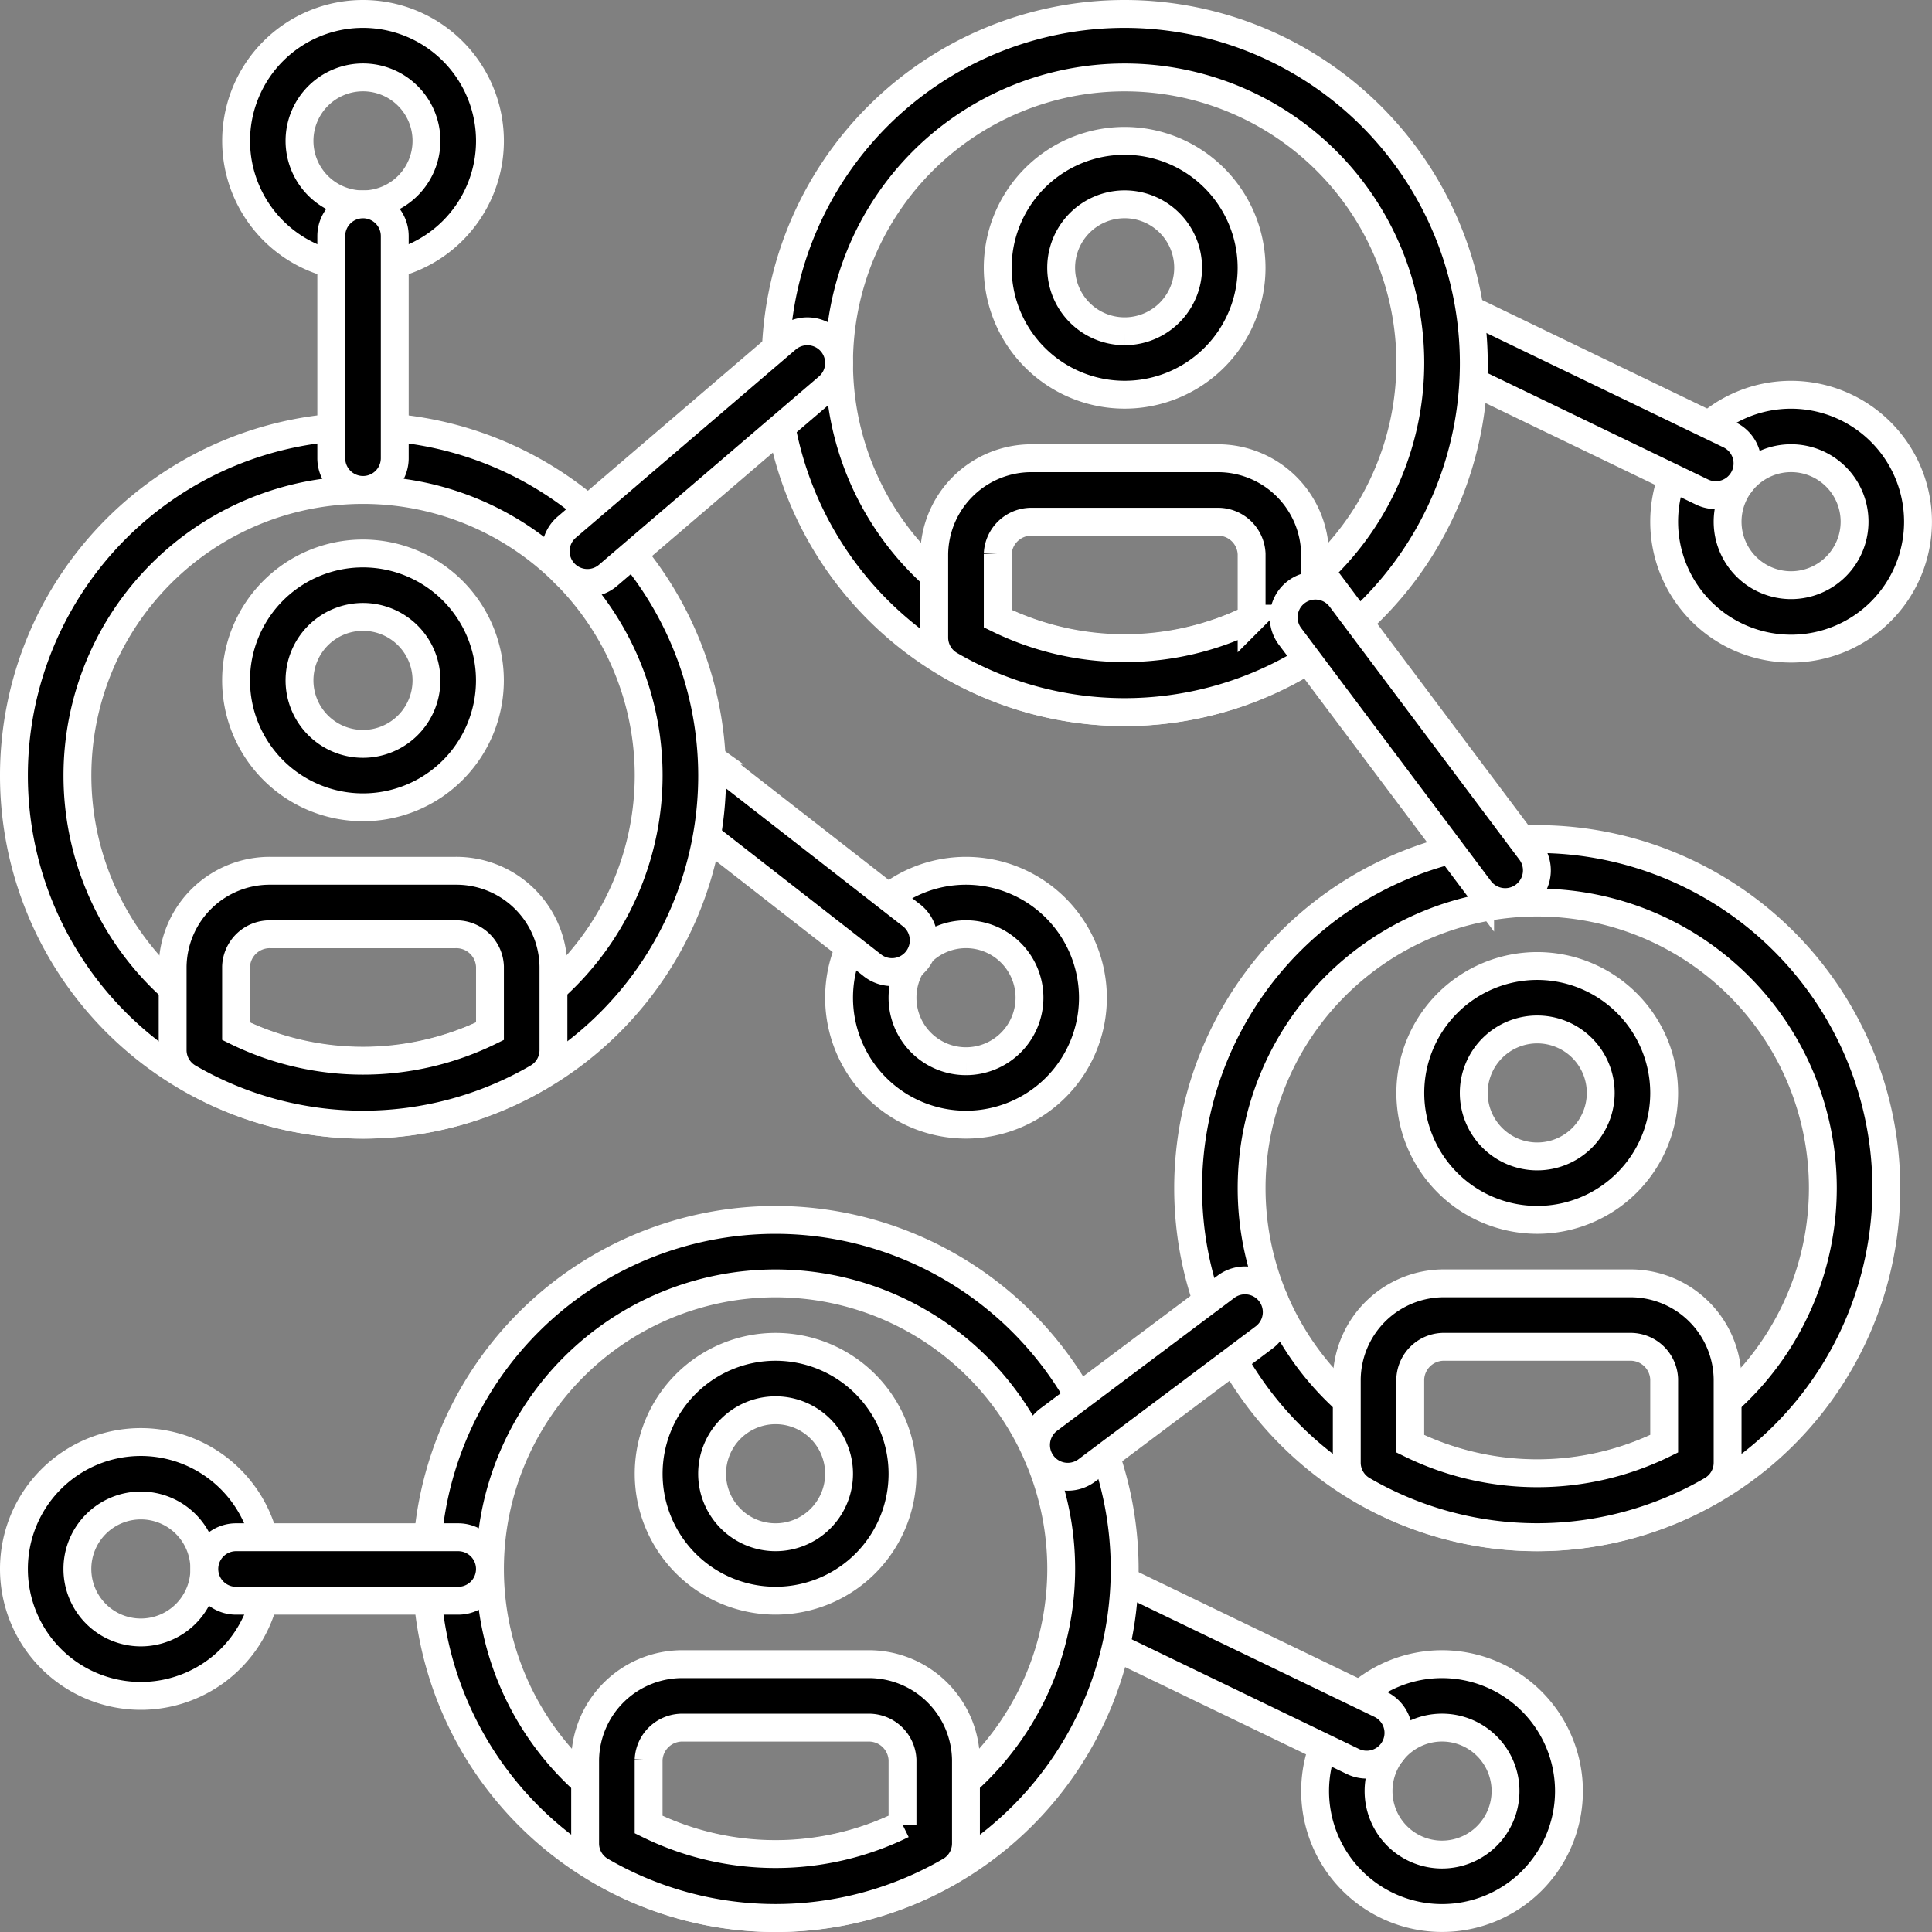 <svg xmlns="http://www.w3.org/2000/svg" width="41.6" height="41.6" viewBox="0 0 41.6 41.6">
  <rect x="0" y="0" width="41.6" height="41.6" fill="#808080" stroke="none"/>
  <g id="network" transform="translate(0.3 0.3)">
    <g id="Group_32717" data-name="Group 32717" transform="translate(35.533 8.2)">
      <g id="Group_32716" data-name="Group 32716">
        <path id="Path_7281" data-name="Path 7281" d="M446.467,102.4a2.733,2.733,0,1,0,2.733,2.733A2.736,2.736,0,0,0,446.467,102.4Zm0,4.1a1.367,1.367,0,1,1,1.367-1.367A1.368,1.368,0,0,1,446.467,106.5Z" transform="translate(-443.734 -102.4)" stroke="#fff" stroke-width="0.6"/>
      </g>
    </g>
    <g id="Group_32719" data-name="Group 32719" transform="translate(0 30.75)">
      <g id="Group_32718" data-name="Group 32718">
        <path id="Path_7282" data-name="Path 7282" d="M2.733,384a2.733,2.733,0,1,0,2.733,2.733A2.736,2.736,0,0,0,2.733,384Zm0,4.1A1.367,1.367,0,1,1,4.1,386.733,1.368,1.368,0,0,1,2.733,388.1Z" transform="translate(0 -384)" stroke="#fff" stroke-width="0.6"/>
      </g>
    </g>
    <g id="Group_32721" data-name="Group 32721" transform="translate(30.066 6.149)">
      <g id="Group_32720" data-name="Group 32720">
        <path id="Path_7283" data-name="Path 7283" d="M382.338,79.706l-5.9-2.846a.683.683,0,1,0-.594,1.231l5.9,2.846a.683.683,0,0,0,.594-1.231Z" transform="translate(-375.463 -76.792)" stroke="#fff" stroke-width="0.6"/>
      </g>
    </g>
    <g id="Group_32723" data-name="Group 32723" transform="translate(28.017 35.533)">
      <g id="Group_32722" data-name="Group 32722">
        <path id="Path_7284" data-name="Path 7284" d="M352.6,443.733a2.733,2.733,0,1,0,2.733,2.733A2.736,2.736,0,0,0,352.6,443.733Zm0,4.1a1.367,1.367,0,1,1,1.367-1.367A1.368,1.368,0,0,1,352.6,447.833Z" transform="translate(-349.867 -443.733)" stroke="#fff" stroke-width="0.6"/>
      </g>
    </g>
    <g id="Group_32725" data-name="Group 32725" transform="translate(22.55 33.483)">
      <g id="Group_32724" data-name="Group 32724">
        <path id="Path_7285" data-name="Path 7285" d="M288.471,421.039l-5.9-2.846a.683.683,0,0,0-.594,1.231l5.9,2.846a.683.683,0,1,0,.594-1.231Z" transform="translate(-281.596 -418.124)" stroke="#fff" stroke-width="0.6"/>
      </g>
    </g>
    <g id="Group_32727" data-name="Group 32727" transform="translate(17.767 18.45)">
      <g id="Group_32726" data-name="Group 32726">
        <path id="Path_7286" data-name="Path 7286" d="M224.6,230.4a2.733,2.733,0,1,0,2.733,2.733A2.736,2.736,0,0,0,224.6,230.4Zm0,4.1a1.367,1.367,0,1,1,1.367-1.367A1.368,1.368,0,0,1,224.6,234.5Z" transform="translate(-221.867 -230.4)" stroke="#fff" stroke-width="0.6"/>
      </g>
    </g>
    <g id="Group_32729" data-name="Group 32729" transform="translate(13.666 15.717)">
      <g id="Group_32728" data-name="Group 32728">
        <path id="Path_7287" data-name="Path 7287" d="M176.3,199.945l-4.528-3.529a.684.684,0,0,0-.84,1.078l4.528,3.529a.684.684,0,1,0,.84-1.078Z" transform="translate(-170.664 -196.272)" stroke="#fff" stroke-width="0.6"/>
      </g>
    </g>
    <g id="Group_32731" data-name="Group 32731" transform="translate(25.283 17.767)">
      <g id="Group_32730" data-name="Group 32730">
        <path id="Path_7288" data-name="Path 7288" d="M323.25,221.867a7.517,7.517,0,1,0,7.517,7.517A7.526,7.526,0,0,0,323.25,221.867Zm0,13.667a6.15,6.15,0,1,1,6.15-6.15A6.157,6.157,0,0,1,323.25,235.534Z" transform="translate(-315.733 -221.867)" stroke="#fff" stroke-width="0.6"/>
      </g>
    </g>
    <g id="Group_32733" data-name="Group 32733" transform="translate(30.067 20.5)">
      <g id="Group_32732" data-name="Group 32732">
        <path id="Path_7289" data-name="Path 7289" d="M378.2,256a2.733,2.733,0,1,0,2.733,2.733A2.736,2.736,0,0,0,378.2,256Zm0,4.1a1.367,1.367,0,1,1,1.367-1.367A1.368,1.368,0,0,1,378.2,260.1Z" transform="translate(-375.467 -256)" stroke="#fff" stroke-width="0.6"/>
      </g>
    </g>
    <g id="Group_32735" data-name="Group 32735" transform="translate(28.7 27.333)">
      <g id="Group_32734" data-name="Group 32734">
        <path id="Path_7290" data-name="Path 7290" d="M364.482,341.333h-3.965a2.092,2.092,0,0,0-2.118,2.06v1.8a.684.684,0,0,0,.341.592,7.479,7.479,0,0,0,7.518,0,.683.683,0,0,0,.341-.591v-1.8A2.092,2.092,0,0,0,364.482,341.333Zm.751,3.454a6.2,6.2,0,0,1-5.467,0v-1.393a.725.725,0,0,1,.751-.694h3.965a.725.725,0,0,1,.751.694v1.393Z" transform="translate(-358.4 -341.333)" stroke="#fff" stroke-width="0.6"/>
      </g>
    </g>
    <g id="Group_32737" data-name="Group 32737" transform="translate(8.883 25.967)">
      <g id="Group_32736" data-name="Group 32736">
        <path id="Path_7291" data-name="Path 7291" d="M118.45,324.267a7.517,7.517,0,1,0,7.517,7.517A7.526,7.526,0,0,0,118.45,324.267Zm0,13.667a6.15,6.15,0,1,1,6.15-6.15A6.157,6.157,0,0,1,118.45,337.934Z" transform="translate(-110.933 -324.267)" stroke="#fff" stroke-width="0.6"/>
      </g>
    </g>
    <g id="Group_32739" data-name="Group 32739" transform="translate(13.667 28.7)">
      <g id="Group_32738" data-name="Group 32738">
        <path id="Path_7292" data-name="Path 7292" d="M173.4,358.4a2.733,2.733,0,1,0,2.733,2.733A2.736,2.736,0,0,0,173.4,358.4Zm0,4.1a1.367,1.367,0,1,1,1.367-1.367A1.368,1.368,0,0,1,173.4,362.5Z" transform="translate(-170.667 -358.4)" stroke="#fff" stroke-width="0.6"/>
      </g>
    </g>
    <g id="Group_32741" data-name="Group 32741" transform="translate(12.3 35.533)">
      <g id="Group_32740" data-name="Group 32740">
        <path id="Path_7293" data-name="Path 7293" d="M159.682,443.733h-3.965a2.092,2.092,0,0,0-2.118,2.06v1.8a.684.684,0,0,0,.341.592,7.479,7.479,0,0,0,7.518,0,.683.683,0,0,0,.341-.591v-1.8A2.092,2.092,0,0,0,159.682,443.733Zm.751,3.454a6.2,6.2,0,0,1-5.467,0v-1.393a.725.725,0,0,1,.751-.694h3.965a.725.725,0,0,1,.751.694v1.393Z" transform="translate(-153.6 -443.733)" stroke="#fff" stroke-width="0.6"/>
      </g>
    </g>
    <g id="Group_32743" data-name="Group 32743" transform="translate(0 8.883)">
      <g id="Group_32742" data-name="Group 32742">
        <path id="Path_7294" data-name="Path 7294" d="M7.517,110.933a7.517,7.517,0,1,0,7.517,7.517A7.526,7.526,0,0,0,7.517,110.933Zm0,13.667a6.15,6.15,0,1,1,6.15-6.15A6.157,6.157,0,0,1,7.517,124.6Z" transform="translate(0 -110.933)" stroke="#fff" stroke-width="0.6"/>
      </g>
    </g>
    <g id="Group_32745" data-name="Group 32745" transform="translate(4.783 11.617)">
      <g id="Group_32744" data-name="Group 32744">
        <path id="Path_7295" data-name="Path 7295" d="M62.467,145.067A2.733,2.733,0,1,0,65.2,147.8,2.736,2.736,0,0,0,62.467,145.067Zm0,4.1a1.367,1.367,0,1,1,1.367-1.367A1.368,1.368,0,0,1,62.467,149.167Z" transform="translate(-59.734 -145.067)" stroke="#fff" stroke-width="0.6"/>
      </g>
    </g>
    <g id="Group_32747" data-name="Group 32747" transform="translate(3.417 18.45)">
      <g id="Group_32746" data-name="Group 32746">
        <path id="Path_7296" data-name="Path 7296" d="M48.749,230.4H44.785a2.092,2.092,0,0,0-2.118,2.06v1.8a.684.684,0,0,0,.341.592,7.479,7.479,0,0,0,7.518,0,.683.683,0,0,0,.341-.591v-1.8A2.092,2.092,0,0,0,48.749,230.4Zm.751,3.454a6.2,6.2,0,0,1-5.467,0v-1.393a.725.725,0,0,1,.751-.694h3.965a.725.725,0,0,1,.751.694v1.393Z" transform="translate(-42.667 -230.4)" stroke="#fff" stroke-width="0.6"/>
      </g>
    </g>
    <g id="Group_32749" data-name="Group 32749" transform="translate(16.4)">
      <g id="Group_32748" data-name="Group 32748">
        <path id="Path_7297" data-name="Path 7297" d="M212.317,0a7.517,7.517,0,1,0,7.517,7.517A7.526,7.526,0,0,0,212.317,0Zm0,13.667a6.15,6.15,0,1,1,6.15-6.15A6.157,6.157,0,0,1,212.317,13.667Z" transform="translate(-204.8)" stroke="#fff" stroke-width="0.6"/>
      </g>
    </g>
    <g id="Group_32751" data-name="Group 32751" transform="translate(21.183 2.733)">
      <g id="Group_32750" data-name="Group 32750">
        <path id="Path_7298" data-name="Path 7298" d="M267.267,34.133A2.733,2.733,0,1,0,270,36.866,2.736,2.736,0,0,0,267.267,34.133Zm0,4.1a1.367,1.367,0,1,1,1.367-1.367A1.368,1.368,0,0,1,267.267,38.233Z" transform="translate(-264.534 -34.133)" stroke="#fff" stroke-width="0.6"/>
      </g>
    </g>
    <g id="Group_32753" data-name="Group 32753" transform="translate(19.817 9.567)">
      <g id="Group_32752" data-name="Group 32752">
        <path id="Path_7299" data-name="Path 7299" d="M253.549,119.467h-3.965a2.092,2.092,0,0,0-2.118,2.06v1.8a.684.684,0,0,0,.341.592,7.478,7.478,0,0,0,7.518,0,.683.683,0,0,0,.341-.591v-1.8A2.092,2.092,0,0,0,253.549,119.467Zm.751,3.454a6.2,6.2,0,0,1-5.467,0v-1.393a.725.725,0,0,1,.751-.694h3.965a.725.725,0,0,1,.751.694v1.393Z" transform="translate(-247.467 -119.467)" stroke="#fff" stroke-width="0.6"/>
      </g>
    </g>
    <g id="Group_32755" data-name="Group 32755" transform="translate(11.665 6.833)">
      <g id="Group_32754" data-name="Group 32754">
        <path id="Path_7300" data-name="Path 7300" d="M151.609,85.572a.684.684,0,0,0-.964-.074L145.91,89.55a.683.683,0,1,0,.888,1.038l4.735-4.052A.683.683,0,0,0,151.609,85.572Z" transform="translate(-145.671 -85.333)" stroke="#fff" stroke-width="0.6"/>
      </g>
    </g>
    <g id="Group_32757" data-name="Group 32757" transform="translate(27.333 12.301)">
      <g id="Group_32756" data-name="Group 32756">
        <path id="Path_7301" data-name="Path 7301" d="M346.663,159.35l-4.1-5.467a.683.683,0,0,0-1.093.819l4.1,5.467a.683.683,0,0,0,1.093-.819Z" transform="translate(-341.333 -153.61)" stroke="#fff" stroke-width="0.6"/>
      </g>
    </g>
    <g id="Group_32759" data-name="Group 32759" transform="translate(22.008 27.27)">
      <g id="Group_32758" data-name="Group 32758">
        <path id="Path_7302" data-name="Path 7302" d="M279.88,340.813a.684.684,0,0,0-.957-.137l-3.817,2.862a.683.683,0,0,0,.82,1.093l3.817-2.862A.683.683,0,0,0,279.88,340.813Z" transform="translate(-274.833 -340.54)" stroke="#fff" stroke-width="0.6"/>
      </g>
    </g>
    <g id="Group_32761" data-name="Group 32761" transform="translate(4.1 32.8)">
      <g id="Group_32760" data-name="Group 32760">
        <path id="Path_7303" data-name="Path 7303" d="M56.667,409.6H51.883a.683.683,0,1,0,0,1.367h4.783a.683.683,0,0,0,0-1.367Z" transform="translate(-51.2 -409.6)" stroke="#fff" stroke-width="0.6"/>
      </g>
    </g>
    <g id="Group_32763" data-name="Group 32763" transform="translate(4.783)">
      <g id="Group_32762" data-name="Group 32762">
        <path id="Path_7304" data-name="Path 7304" d="M62.466,0A2.733,2.733,0,1,0,65.2,2.733,2.736,2.736,0,0,0,62.466,0Zm0,4.1a1.367,1.367,0,1,1,1.367-1.367A1.368,1.368,0,0,1,62.466,4.1Z" transform="translate(-59.733)" stroke="#fff" stroke-width="0.6"/>
      </g>
    </g>
    <g id="Group_32765" data-name="Group 32765" transform="translate(6.833 4.1)">
      <g id="Group_32764" data-name="Group 32764">
        <path id="Path_7305" data-name="Path 7305" d="M86.017,51.2a.683.683,0,0,0-.683.683v4.783a.683.683,0,0,0,1.367,0V51.883A.683.683,0,0,0,86.017,51.2Z" transform="translate(-85.334 -51.2)" stroke="#fff" stroke-width="0.6"/>
      </g>
    </g>
  </g>
</svg>
